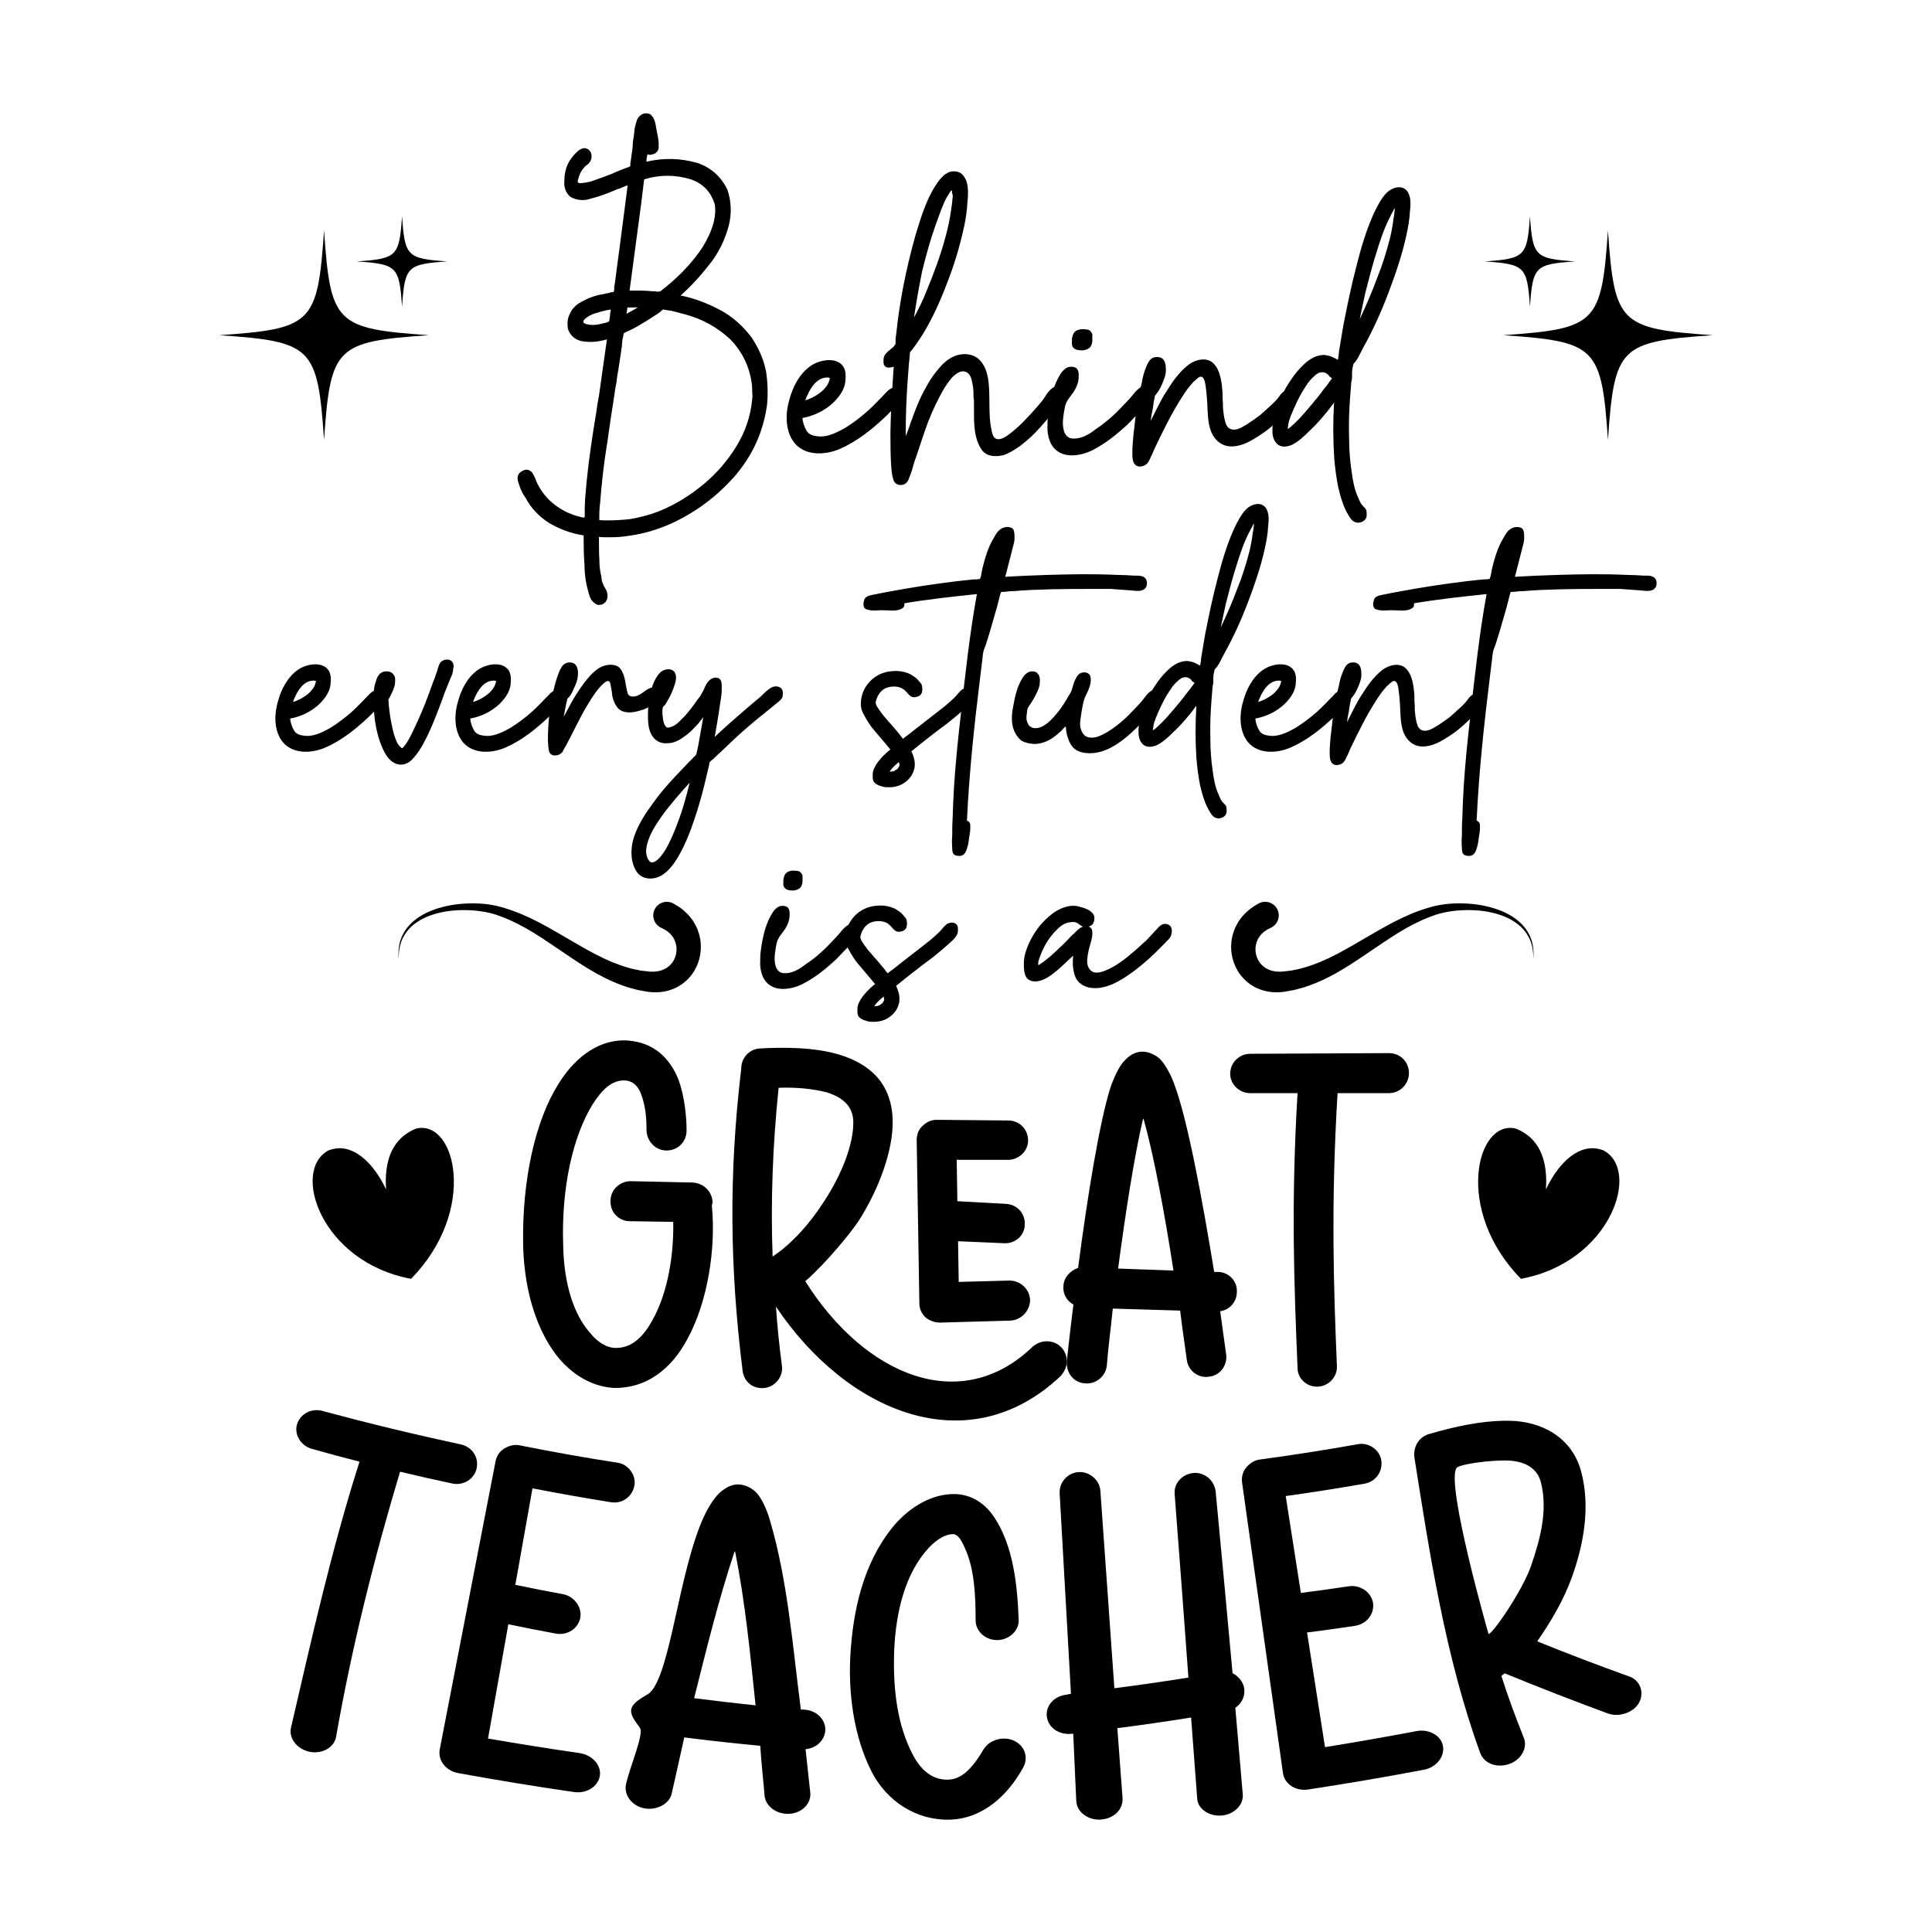 <svg xmlns="http://www.w3.org/2000/svg" xmlns:xlink="http://www.w3.org/1999/xlink" id="Layer_1" x="0px" y="0px" width="1000px" height="1000px" viewBox="0 0 1000 1000" xml:space="preserve"><g> <g> <path d="M323.66,96.333l-2.843,1.229c-1.014,0.207-2.03,0.617-2.842,1.025c-3.858,1.639-7.714,3.074-11.777,4.104 c-3.857,1.435-7.518,1.04-10.98-0.778c-2.446-2.229-3.472-5.071-3.077-8.528c-0.01-3.049,0.591-6.1,2.005-8.951 c1.415-2.648,3.439-5.094,5.873-6.931c2.435-1.43,4.468-1.029,5.899,1.607c0.618,2.235,0.217,4.065-1.404,5.697 c-2.637,1.838-4.255,4.284-5.058,7.334l0,0.203c-0.203,0.203-0.404,0.815-0.402,1.425l0.001,0.405 c0,0.203,0.204,0.202,0.205,0.406c0.408,0.203,0.814,0.202,1.627,0.199l0.202-0.001c1.627-0.209,3.455-0.419,5.283-1.033 c3.655-1.233,7.512-2.667,11.167-4.103c0-0.203,0.204-0.203,0.407-0.204l0.811-0.409c1.624-0.616,3.046-1.231,4.67-1.845 c0.203-0.204,0.407-0.205,0.813-0.206c0.202-0.204,0.406-0.205,0.811-0.41c0.202,0,0.406-0.001,0.61-0.205 c0.202-0.204,0.405-0.205,0.609-0.408l-0.005-1.422c-0.001-0.407,0.2-0.814,0.198-1.221c-0.001-0.406,0.202-0.813,0.2-1.424 l0.794-5.694c-0.006-1.829,0.192-3.66,0.592-5.491c-0.001-0.407-0.002-0.812,0.199-1.423c-0.006-1.83,0.395-3.863,0.997-5.695 c0.401-1.831,1.211-3.256,2.833-4.279c1.419-0.817,2.843-0.821,4.471-0.216c1.427,1.214,2.246,2.837,2.658,4.665 c0.207,1.016,0.415,2.235,0.621,3.455l0.414,2.031c0.001,0.203,0.002,0.61,0.207,1.014c0.414,2.236,0.625,4.674,0.429,6.912 c-0.808,1.832-2.024,2.649-3.852,2.858c-0.407,0.205-0.814,0.206-1.221,0.004l-0.203,0.001c-0.406-0.202-0.61-0.201-0.609,0.002 l0.002,0.611c-0.201,0.812-0.402,1.626-0.399,2.643l0.001,0.407c8.938-2.062,17.68-1.887,26.632,0.728 c6.919,2.416,12.016,7.075,15.291,13.773c2.052,6.091,2.276,12.393,0.669,18.699c-2.009,7.527-5.441,14.45-10.3,20.361 c-4.454,5.707-9.316,11.008-14.586,15.7c7.12,1.4,13.835,4.021,20.352,7.456c6.516,3.435,11.818,8.296,16.309,14.176 c3.676,5.478,6.338,11.363,7.578,17.865c0.833,5.688,1.054,11.38,0.463,17.277c-1.987,14.033-7.638,26.451-17.158,37.255 c-9.317,10.397-20.064,18.358-32.649,24.092c-6.901,3.071-13.807,5.126-21.122,6.167c-3.453,0.622-6.909,0.835-10.159,0.846 l-0.814,0.002c-1.829,0.006-3.455,0.011-5.082-0.187l0.01,3.048c0.009,2.846,0.019,5.896,0.231,9.147l0.002,0.611 c0.009,2.642,0.424,5.283,1.042,7.923l0,0.204c0.004,1.221,0.415,2.438,0.825,3.452c0.206,0.611,0.613,1.422,1.022,2.031 c0.206,0.405,0.41,0.81,0.614,1.014c0.616,1.42,0.822,2.843,0.625,4.267c-0.806,2.646-2.43,3.667-5.072,3.472 c-2.239-1.009-3.667-2.631-4.286-5.068c-1.642-5.077-2.472-10.156-2.49-15.646c-0.422-5.08-0.439-10.162-0.456-15.244 c-6.509-0.995-12.411-3.212-17.91-6.447c-5.296-3.438-9.375-7.694-12.239-13.173c-0.205-0.203-0.408-0.609-0.613-0.811 c-1.429-2.23-2.455-4.871-3.277-7.918c-0.619-2.64,0.595-4.474,3.438-5.499c1.421-0.412,2.642-0.008,3.865,1.207 c0.613,1.014,1.226,2.029,1.842,3.45l0.41,1.218c1.64,3.653,3.884,6.899,6.739,9.736c4.689,4.457,10.393,7.487,16.902,8.889 c0.203,0,0.405-0.001,0.813,0.201c0.203-0.205,0.405-0.205,0.609-0.41l-0.014-4.268c-0.005-1.626,0.192-3.253,0.187-4.879 l0.783-8.947c1.182-11.998,2.974-23.793,4.967-35.793c0.398-2.847,0.796-5.694,1.395-8.542c0.994-7.118,1.989-14.032,2.981-21.15 c0.397-2.848,0.795-5.694,1.192-8.337c-4.062,1.231-8.329,1.652-12.396,1.056c-3.864-0.598-6.515-2.824-7.745-6.277 c-0.415-2.235-0.421-4.471,0.386-6.71c1.208-3.46,3.436-5.905,6.684-7.542c3.247-1.84,6.899-3.275,10.964-3.898 c0.813-0.205,1.83-0.412,3.048-0.619c0.407-0.206,0.812-0.207,1.421-0.412l0.813-0.003c0,0,0.203,0,0.203-0.204 c0-0.204,0-0.204,0.203-0.204c-0.001-0.203,0.202-0.61,0.2-1.22l-0.005-1.422c0-0.203,0.201-0.611,0.201-0.813l0.396-2.849 c0.993-7.523,1.984-15.048,2.978-22.572c1.191-8.542,2.18-17.285,3.37-26.031L323.66,96.333z M310.678,167.727 c1.016-0.208,2.234-0.618,3.452-0.825l0.203-0.205c0.407-0.001,0.609-0.205,1.016-0.409c-0.002-0.61,0.2-1.221,0.198-1.83 l0.199-0.814c-0.004-1.219,0.195-2.438,0.396-3.458c-2.642,0.416-5.079,1.035-7.515,1.854l-0.204,0 c-2.234,0.618-4.059,1.64-5.682,3.068c-0.405,0.408-0.81,0.816-0.808,1.425c0,0.203,0.203,0.406,0.204,0.609 c0.408,0.203,0.815,0.404,1.221,0.607C305.801,168.351,308.24,168.343,310.678,167.727z M389.468,205.281 c-0.006-1.83-0.215-3.862-0.222-5.692c-1.048-9.144-4.731-17.263-11.258-23.95c-6.729-6.281-14.467-10.524-23.419-12.934 c-2.442-0.603-4.679-1.205-6.918-1.807c-1.22-0.2-2.644-0.399-3.863-0.598c-0.408-0.203-0.612-0.202-0.814,0.003l0,0.203 c-0.203,0-0.406,0.001-0.609,0.206l0.001,0.204l-1.622,1.223c-4.26,2.861-8.52,5.518-12.984,7.97l-3.45,1.638 c-0.203,0.001-0.407,0.001-0.406,0.205c-0.407,0.204-0.813,0.408-1.015,0.613c-0.202,0.203-0.2,0.61-0.198,1.221 c0,0.204-0.203,0.407-0.202,0.609c-0.401,1.628-0.6,3.255-0.595,4.881c-0.199,1.018-0.4,1.831-0.397,2.644 c-0.397,3.051-0.997,6.102-1.393,9.152c-0.4,2.237-0.8,4.475-0.996,6.711c-0.6,2.848-0.998,5.695-1.396,8.542 c-1.195,7.524-2.389,15.253-3.382,22.778l-0.397,2.44c-1.595,9.763-2.58,19.523-3.361,29.283c-0.398,2.847-0.389,5.693-0.38,8.335 c1.424,0.199,2.846,0.194,4.472,0.189c3.66-0.012,7.521-0.228,11.382-0.647c4.877-0.828,9.752-2.064,14.623-3.909 c8.73-3.485,16.642-8.388,23.94-14.511c6.487-5.509,11.956-11.828,16.607-19.366c4.448-7.332,7.267-15.27,8.054-23.81 C389.269,206.501,389.47,205.891,389.468,205.281z M324.679,159.957l-0.398,2.44c1.826-1.022,3.855-2.045,5.883-3.272 l-5.487,0.018L324.679,159.957z M325.868,150.398c3.253-0.011,6.505-0.021,9.758,0.171c1.219,0.199,2.237,0.195,3.456,0.191 c0.61,0.202,1.22,0.2,1.83,0.198c0.407-0.001,0.813-0.206,1.219-0.41c0,0,0.202,0,0.202-0.204c1.825-1.428,3.65-2.858,5.475-4.491 c6.081-5.304,11.55-11.42,16.001-18.143c2.02-3.463,3.839-6.924,5.045-10.79c1.208-3.663,1.602-7.324,1.186-10.778 c-1.852-6.703-6.135-11.16-12.647-13.376c-8.139-2.413-16.066-2.387-23.987,0.078l-1.584,13.016 C329.836,120.707,327.853,135.551,325.868,150.398z"></path> <path d="M410.267,227.981c-3.883-6.087-3.706-14.422-1.695-21.137c1.808-6.714,5.242-13.432,11.124-17.518 c4.463-3.063,13.4-4.921,16.874,0.555c1.226,2.029,1.235,4.671,1.038,6.909c-0.192,3.456-1.808,6.511-4.035,9.161 c-4.454,5.502-11.354,9.183-18.261,10.425c0.209,2.236,1.032,4.673,2.257,6.702c1.022,1.623,2.854,2.43,4.888,2.627 c5.29,0.999,10.361-1.661,14.826-4.114c4.261-2.656,8.316-5.719,11.966-8.983c3.648-3.265,6.888-6.934,10.332-10.401 c1.622-1.428,3.653-2.248,5.688-1.237c1.224,0.81,1.43,1.825,1.635,2.84c0.001,0.204,0.001,0.204,0.001,0.406 c0.001,0.407,0.002,0.611,0.003,1.017l0,0.203c-0.196,2.034-1.615,3.257-3.034,4.686c-1.621,1.631-3.241,3.262-4.863,4.894 c-7.295,6.936-15,13.263-24.337,17.359C426.554,235.856,415.577,236.095,410.267,227.981z M417.916,204.579 c-0.405,0.814-0.809,1.63-1.008,2.646c2.436-0.82,4.67-1.844,6.899-3.477c1.827-1.227,3.448-2.858,4.661-4.894 c0.404-0.815,0.808-1.832,1.007-2.85c0,0,0-0.203-0.001-0.405c-0.407-0.203-0.611-0.202-1.017-0.201 C423.169,195.211,419.73,200.304,417.916,204.579z"></path> <path d="M460.865,224.36c0.167-11.383,0.943-22.972,1.718-34.563c-1.421,0.412-2.843,0.823-4.27,0.014 c-1.018-0.81-1.022-2.029-1.025-3.046c-0.004-1.423,0.195-2.643,1.208-3.663c0.809-1.019,1.621-1.631,2.635-2.448 c0.608-0.611,1.622-1.225,2.026-2.04c0.203-0.204,0.202-0.406,0.403-0.813c-0.001-0.407-0.003-0.814-0.004-1.22 c-0.002-0.611-0.003-1.017-0.004-1.22c0.201-1.018,0.197-2.033,0.397-3.052c0.787-7.726,1.983-15.455,3.381-22.98 c1.799-9.357,4.004-18.715,6.618-27.87c2.615-8.546,5.228-17.295,9.879-24.832c2.022-3.057,4.45-6.724,8.106-7.751 c1.625-0.412,3.658-0.215,5.085,0.593c1.631,1.011,2.65,2.837,3.268,4.461c1.028,3.454,0.838,7.316,0.44,10.976 c-0.19,3.863-0.786,7.931-1.588,11.795c-2.002,9.357-4.616,18.513-8.042,27.468c-3.225,8.751-7.058,17.708-11.707,25.855 c-2.223,3.869-4.65,7.536-7.281,11c-0.406,0.408-0.812,0.816-1.013,1.224c-0.203,0.407-0.2,1.22-0.199,1.626 c-0.198,1.423-0.194,2.643-0.394,3.864c-0.195,2.44-0.39,5.083-0.586,7.523c-0.78,10.166-1.154,20.331-1.121,30.496 c1.009-2.443,1.815-4.683,2.619-7.125c2.216-6.309,4.635-12.618,8.071-18.524c1.416-2.647,3.235-5.499,5.26-7.944 c1.822-2.244,3.846-4.688,6.485-6.324c4.462-3.063,10.967-3.694,15.247-0.049c4.689,4.254,5.321,10.96,5.543,17.058 c0.223,5.895-0.162,12.197,0.872,18.088c0.413,1.829,0.627,5.69,3.068,6.292c2.439,0.602,5.282-1.642,6.903-2.868 c5.271-4.082,9.729-8.976,14.184-14.072c0.605-0.815,1.417-1.631,2.229-2.65c1.01-1.223,1.818-2.649,2.629-3.871 c1.619-2.241,4.053-4.689,6.9-3.681c2.237,0.806,2.448,3.245,2.251,5.074c-0.198,1.018-0.809,1.833-1.414,2.648 c-0.808,1.222-1.821,2.445-2.835,3.667c-3.846,4.282-7.288,8.766-11.341,12.844c-2.431,2.448-4.867,4.488-7.501,6.529 c-2.638,1.838-5.477,3.676-8.521,4.703c-2.64,0.619-5.484,0.832-8.131-0.177c-2.442-1.007-3.872-3.239-4.899-5.675 c-2.456-5.482-2.272-12.19-2.292-18.289c-0.005-1.422-0.009-2.642-0.014-4.065c-0.002-0.61-0.209-1.218-0.211-1.828 c-0.005-1.626-0.011-3.253-0.22-4.879c-0.414-2.234-0.626-5.486-2.462-7.311c-1.836-1.823-4.477-1.204-6.302,0.224 c-2.435,1.635-4.255,4.486-5.874,6.93c-3.436,5.704-6.262,11.812-8.682,17.918c-2.216,5.901-4.027,11.803-6.041,17.705 c-1.009,2.646-1.812,5.29-2.414,7.732c-0.605,1.425-1.008,2.85-1.612,4.273c-0.404,1.02-1.011,1.833-2.024,2.447 c-2.03,1.023-4.877,0.421-5.699-1.812c-0.819-2.03-1.03-4.468-1.24-6.705c-0.427-5.893-0.445-11.585-0.464-17.48L460.865,224.36z M492.994,101.884c0.001,0.407,0.003,0.813,0.004,1.219c0.2-1.016,0.197-2.033-0.01-3.05 C492.99,100.664,492.992,101.274,492.994,101.884l-0.002-0.813c-0.001-0.203-0.002-0.61-0.207-1.017c0,0,0-0.202-0.001-0.405 c0-0.203,0-0.203-0.001-0.407c-0.001-0.204-0.001-0.407-0.205-0.609l-0.001-0.204c0,0,0,0-0.202,0.204 c-0.204,0-0.607,0.815-0.81,1.019c-1.012,1.63-2.022,3.26-2.831,5.09c-1.613,3.665-3.024,7.735-4.434,11.603 c-2.82,7.936-5.03,16.075-7.036,24.213c-1.6,7.933-2.997,15.865-4.192,23.796c2.426-4.48,4.647-8.959,6.461-13.641 c3.834-9.16,7.258-18.521,9.871-28.084c1.204-4.476,2.207-8.951,2.801-13.425C492.604,106.764,493.001,104.323,492.994,101.884z"></path> <path d="M556.698,190.308c1.22,0.604,1.631,2.23,1.635,3.45c0.001,0.203,0.002,0.406,0.002,0.61 c0.001,0.204,0.001,0.204,0.001,0.204c0.009,2.845-0.795,5.288-2.412,7.936c-1.013,1.426-2.229,3.057-3.239,4.482 c-0.809,1.425-1.413,2.851-1.611,4.273c-0.599,3.458-1.398,7.527-0.574,10.979c0.209,1.422,1.028,3.046,2.45,4.058 c1.226,0.809,2.85,0.804,4.474,0.596c3.662-0.419,7.107-2.667,9.949-4.912c6.287-4.086,11.555-9.388,16.618-14.893 c1.42-1.427,2.432-2.854,3.645-4.28c1.218-1.224,2.637-2.652,4.261-3.063c1.422-0.208,3.252,0.193,4.069,1.613 c0.613,1.014,0.415,2.234,0.418,3.251c0.005,1.423-1.006,2.646-2.021,3.664c-1.216,1.631-2.429,2.854-3.849,4.282 c-2.228,2.243-4.457,4.69-6.684,6.933c-5.677,5.304-11.759,10.202-18.657,13.681c-6.092,2.865-14.826,4.316-19.724-1.36 c-2.245-2.635-3.067-6.089-3.284-9.543c-0.009-2.643-0.018-5.488,0.381-8.131c0.994-7.323,2.598-14.848,6.639-20.96 c1.015-1.426,2.026-2.445,3.446-3.06C553.85,189.706,555.474,189.701,556.698,190.308z M554.828,178.319 c-0.002-0.609-0.004-1.219-0.007-2.032c0-0.204,0-0.204,0-0.204c-0.002-0.609-0.004-1.016,0.198-1.626 c0.198-1.017,0.603-2.035,1.413-2.851c1.015-0.816,2.03-1.023,3.25-1.23c1.221-0.004,2.641-0.009,3.862,0.394 c0.814,0.405,1.429,1.215,1.838,2.231c0.002,0.407,0.004,1.015,0.006,1.626c0.002,0.609,0.005,1.422,0.007,2.032 c-0.201,1.424-0.603,2.645-1.616,3.46c-1.013,0.817-2.437,1.228-3.655,1.232C557.887,181.358,555.242,180.961,554.828,178.319z"></path> <path d="M639.129,222.362c2.234-0.211,4.464-1.641,6.493-2.867c2.231-1.43,4.462-3.063,6.69-4.698 c2.029-1.835,3.854-3.468,5.88-5.303c0.81-0.816,1.62-1.632,2.433-2.448s1.416-1.833,2.226-2.852 c1.42-1.631,3.447-3.263,5.888-2.459c1.629,0.605,2.042,1.823,2.047,3.247l-0.001-0.204c0.001,0.204,0.002,0.407,0.002,0.611 c0.001,0.203,0.002,0.609,0.003,0.812s0.001,0.203,0.001,0.203c0.007,2.033-1.619,3.259-3.034,4.889 c-1.419,1.835-3.244,3.466-4.865,5.098c-3.851,3.875-8.107,7.343-12.57,10.002c-4.462,2.86-9.539,5.316-14.823,4.52 c-4.681-0.799-7.946-4.65-9.177-9.118c-1.237-4.266-1.253-9.144-1.47-13.616c-0.21-2.844-0.425-5.689-0.841-8.534 c-0.206-1.22-0.623-4.672-2.452-4.667c-1.221,0.004-2.031,1.226-2.843,1.838c-0.813,0.611-1.415,1.224-2.025,2.039 c-1.824,2.039-3.239,4.077-4.655,6.317c-5.663,8.76-10.308,18.328-14.749,27.693c-0.605,1.424-1.009,2.646-1.816,4.071 c-0.402,0.815-0.808,2.036-1.616,2.852c-1.216,1.426-3.857,2.249-5.688,1.238c-1.835-1.213-2.044-3.652-2.051-5.685 c-0.006-1.829-0.012-3.659,0.183-5.692c0.195-2.644,0.391-5.288,0.788-7.93c0.196-2.441,0.593-4.881,0.791-7.321 c0.796-5.492,1.793-11.186,3.197-16.68c0.399-2.44,1.001-4.881,2.009-7.323c0.806-2.037,1.816-4.479,3.845-5.299 c1.828-0.616,4.471-0.421,5.493,1.405c1.022,1.623,1.029,3.656,1.035,5.485s-0.803,3.865-1.403,5.492 c-1.012,2.444-2.02,4.682-3.64,6.518c-0.203,0.408-0.404,0.611-0.605,0.815c0.002,0.407-0.201,0.814-0.201,1.018 c-0.203,0.609-0.2,1.423-0.401,2.035c-0.2,1.22-0.396,2.643-0.597,4.067c-0.401,1.831-0.801,3.864-0.997,5.897 c2.625-5.09,5.047-10.586,8.286-15.476c3.033-4.889,6.472-9.778,11.135-13.453c3.447-2.654,9.542-4.503,13.21-0.652 c3.47,3.648,4.099,9.541,4.521,14.418c0.007,2.032,0.014,4.065,0.223,6.097c0.005,1.423,0.01,2.846,0.214,4.064 c0.21,2.236,0.627,4.674,1.448,6.908c0.201-0.001,0.201,0.203,0.202,0.406c-0.001-0.203-0.001-0.407-0.202-0.406 C635.467,221.561,637.094,222.572,639.129,222.362z"></path> <path d="M658.642,224.332c-0.212-3.455,0.183-6.913,1.188-10.167c1.408-4.681,3.425-9.363,5.853-13.639 c2.426-4.073,5.258-8.148,8.701-11.413c3.04-3.059,7.098-5.714,11.572-5.322c1.019,0.199,2.237,0.398,3.255,0.802 c0.608,0.202,1.221,0.606,1.628,0.809c0.205,0,1.63,0.807,1.63,0.807c0.201-0.204,0.197-1.627,0.398-2.035 c-0.003-0.812,0.198-1.423,0.196-2.236c0.8-4.474,1.396-8.746,2.195-13.22c2-10.17,3.998-20.137,6.611-30.107 c2.406-9.764,5.222-19.327,9.261-28.285c1.815-3.664,3.831-7.94,6.873-10.796c2.435-2.244,6.898-3.885,9.754-1.251 c2.65,2.634,2.462,7.107,2.069,10.564c-0.191,4.473-0.99,8.948-1.992,13.423c-2.203,9.967-5.628,19.94-9.256,29.505 c-3.627,9.566-7.863,18.931-12.715,27.688c-1.011,1.833-1.817,3.665-2.831,5.497c-0.605,1.019-1.21,2.037-2.021,2.853 c-0.405,0.407-0.61,0.611-0.608,1.221c-0.4,1.423-0.599,2.848-0.594,4.474c0.002,0.407,0.004,1.221,0.006,1.626 c0.003,1.018-0.197,1.83-0.399,2.644c-0.194,2.644-0.39,5.084-0.583,7.727c-0.59,7.115-0.767,14.435-0.543,21.55 c0.019,5.691,0.445,11.177,1.275,16.867c0.626,4.674,1.456,9.548,3.502,13.812c0.41,1.015,0.82,1.827,1.229,2.638 c0.611,1.015,1.427,1.824,2.245,2.635c1.019,1.014,0.818,2.64,0.823,4.063c-0.195,2.237-2.428,3.464-4.462,3.471 c-2.236,0.007-3.663-1.617-4.685-3.441c-2.859-4.463-4.301-9.743-5.536-14.822c-1.033-5.079-1.66-10.158-2.083-15.035 c-0.642-9.755-0.673-19.31-0.093-28.866c-3.846,5.299-8.299,10.598-13.164,15.085c-2.432,2.448-5.066,4.896-8.109,6.531 c-2.436,1.229-5.686,1.848-7.929,0.025C659.673,228.597,658.854,226.567,658.642,224.332z M666.767,221.866 c0.407-0.001,1.013-0.817,1.42-1.021c1.217-1.02,2.229-2.041,3.443-3.264c2.433-2.447,4.659-5.097,6.887-7.747 c2.226-2.65,4.456-5.3,6.479-8.153c0.811-1.019,1.619-2.037,2.43-3.057c0.607-1.018,1.418-1.834,2.025-2.853 c-0.408-0.202-0.815-0.607-1.224-0.809c-0.409-0.608-0.817-1.217-1.633-1.621c-1.019-0.809-2.644-0.804-3.861-0.394 c-1.423,0.614-2.638,1.839-3.854,3.062c-1.215,1.223-2.228,2.649-3.237,4.279c-2.226,3.259-4.046,6.925-5.658,10.588 c-1.21,2.851-2.825,6.108-3.223,9.159c-0.001-0.203-0.001-0.407-0.003-0.813c0.002,0.406,0.002,0.61,0.003,0.813 c0.002,0.61-0.197,1.22-0.196,1.627C666.566,222.069,666.36,222.07,666.767,221.866z M722.095,107.647l-0.201,0.205 c-0.405,0.408-0.81,1.222-1.011,1.833c-0.403,0.61-0.809,1.222-1.012,1.833c-3.232,6.108-5.445,12.621-7.456,19.334 c-2.214,6.92-4.022,14.039-5.828,21.16c-1.003,4.476-1.801,8.747-2.804,13.223c3.229-6.922,6.257-13.844,8.876-20.966 c2.822-6.921,5.036-14.043,6.844-21.165c0.803-3.458,1.401-6.712,1.796-10.169c0.202-0.813,0.401-1.83,0.399-2.644 c-0.002-0.405,0.199-1.017,0.198-1.424c-0.001-0.204-0.001-0.406-0.002-0.609C721.894,108.054,722.096,107.851,722.095,107.647z"></path> </g> <g> <path d="M145.401,382.795c-3.622-5.72-3.432-13.535-1.525-19.825c1.716-6.291,4.957-12.58,10.484-16.393 c4.193-2.859,12.58-4.575,15.82,0.572c1.145,1.906,1.145,4.384,0.954,6.481c-0.191,3.24-1.716,6.099-3.813,8.578 c-4.193,5.146-10.675,8.579-17.155,9.722c0.19,2.097,0.953,4.384,2.097,6.291c0.953,1.525,2.669,2.288,4.574,2.479 c4.957,0.952,9.722-1.526,13.915-3.813c4.004-2.477,7.816-5.336,11.248-8.386c3.431-3.05,6.479-6.481,9.721-9.723 c1.524-1.334,3.432-2.097,5.337-1.143c1.145,0.762,1.336,1.715,1.525,2.669c0,0.19,0,0.19,0,0.38c0,0.381,0,0.572,0,0.954v0.19 c-0.189,1.906-1.525,3.049-2.859,4.385c-1.524,1.525-3.05,3.049-4.574,4.575c-6.862,6.48-14.106,12.389-22.875,16.202 C160.65,390.229,150.357,390.42,145.401,382.795z M152.645,360.873c-0.381,0.763-0.763,1.526-0.953,2.478 c2.287-0.761,4.384-1.715,6.48-3.24c1.717-1.144,3.241-2.669,4.385-4.575c0.382-0.763,0.763-1.715,0.954-2.668 c0,0,0-0.191,0-0.381c-0.382-0.19-0.572-0.19-0.954-0.19C157.602,352.105,154.36,356.87,152.645,360.873z"></path> <path d="M193.434,359.158c0-2.288,0.382-4.575,1.144-6.481c0.382-1.525,0.954-2.859,2.097-4.003 c1.145-0.953,2.479-1.334,3.813-1.144c1.716,0,3.051,0.953,3.813,2.669c0.381,0.953,0.19,2.097,0.19,3.05 c0,1.333-0.571,2.668-0.952,3.812c-0.764,1.715-1.525,3.432-2.479,4.957c0,1.143,0.19,2.287,0.19,3.24 c0.382,3.432,0.763,6.672,1.524,9.913c0.572,3.05,1.335,6.099,2.669,8.959c0.572,1.143,1.144,2.096,2.288,2.859 c0.19,0.38,0.19,0.38,0.571,0.19c0.19,0,0.382-0.38,0.572-0.571c0.381-0.382,0.572-0.763,0.953-1.144 c1.716-2.477,3.05-5.146,4.384-8.006c2.859-5.908,5.528-12.199,7.816-18.49c0.952-2.478,1.715-4.956,2.668-7.243 c0.572-1.334,0.953-2.859,1.525-4.194c0.381-1.334,0.762-2.859,1.334-4.003c1.144-2.288,5.146-3.051,6.672-0.763 c0.571,0.763,0.571,1.715,0.571,2.669c0,0.19-0.19,0.19-0.19,0.19c0,0.191,0,0.191,0,0.381c0,0,0,0,0-0.19 c0,1.143-0.19,2.097-0.571,3.24c-0.572,1.524-1.335,3.05-1.906,4.575c-0.572,1.524-1.335,3.24-1.906,4.765 c-1.145,3.241-2.288,6.48-3.622,9.722c-2.098,5.527-4.384,11.055-7.243,16.393c-1.524,2.858-3.24,5.528-5.337,7.815 c-1.717,2.097-4.194,3.622-7.054,3.431c-5.909-0.572-8.77-7.435-10.484-12.391c-1.906-5.718-2.858-12.009-3.05-18.109 C191.907,363.732,192.48,360.873,193.434,359.158z"></path> <path d="M238.607,382.795c-3.622-5.72-3.432-13.535-1.526-19.825c1.718-6.291,4.957-12.58,10.485-16.393 c4.193-2.859,12.581-4.575,15.821,0.572c1.144,1.906,1.144,4.384,0.953,6.481c-0.19,3.24-1.715,6.099-3.813,8.578 c-4.193,5.146-10.674,8.579-17.156,9.722c0.191,2.097,0.954,4.384,2.097,6.291c0.954,1.525,2.67,2.288,4.575,2.479 c4.957,0.952,9.722-1.526,13.916-3.813c4.003-2.477,7.815-5.336,11.247-8.386c3.431-3.05,6.479-6.481,9.722-9.723 c1.524-1.334,3.431-2.097,5.337-1.143c1.144,0.762,1.335,1.715,1.525,2.669c0,0.19,0,0.19,0,0.38c0,0.381,0,0.572,0,0.954v0.19 c-0.19,1.906-1.525,3.049-2.859,4.385c-1.524,1.525-3.051,3.049-4.576,4.575c-6.861,6.48-14.105,12.389-22.874,16.202 C253.856,390.229,243.563,390.42,238.607,382.795z M245.851,360.873c-0.382,0.763-0.763,1.526-0.952,2.478 c2.286-0.761,4.383-1.715,6.479-3.24c1.717-1.144,3.241-2.669,4.385-4.575c0.382-0.763,0.763-1.715,0.953-2.668 c0,0,0-0.191,0-0.381c-0.381-0.19-0.571-0.19-0.953-0.19C250.807,352.105,247.566,356.87,245.851,360.873z"></path> <path d="M293.691,361.636c-0.762,3.049-1.334,6.291-1.906,9.34c0.763-1.334,1.524-2.859,2.288-4.194 c2.287-4.384,4.766-8.578,7.624-12.39c1.335-1.906,2.669-3.432,4.194-5.147c1.525-1.524,3.241-3.049,5.147-4.003 c3.049-1.524,8.006-1.906,10.103,0.954c2.668,3.621,2.479,8.196,3.621,12.199c0.382,1.907,1.906,2.287,3.621,2.097 c2.288-0.381,4.004-1.716,5.72-3.05c1.716-1.144,3.813-2.288,5.909-1.144c1.144,0.571,1.525,1.525,1.525,2.668 c0,0.19,0,0.19,0,0.381c0.19,0.381,0.19,0.572,0.19,0.763s-0.19,0.191-0.19,0.191v0.19c0,1.525-0.954,2.668-2.288,3.431 c-1.715,1.334-3.813,2.288-5.909,3.24c-3.621,1.145-7.815,2.479-11.629,0.763c-1.524-0.763-2.477-1.906-3.24-3.431 c-0.952-1.716-1.524-3.623-1.715-5.528v0.19c0-0.19,0-0.19,0-0.19c0-0.191,0-0.381,0-0.572c-0.19-0.953-0.381-2.097-0.571-3.05 c-0.191-0.763-0.191-2.288-0.953-2.669c-0.763-0.571-1.906,0.381-2.479,0.763c-3.431,3.05-5.909,6.863-8.197,10.675 c-2.669,4.194-4.766,8.579-7.053,12.961c-1.906,3.623-3.621,7.435-5.719,10.866c-0.381,0.762-0.762,1.716-1.524,2.097 c-0.763,0.572-1.715,0.954-2.669,0.954c-1.524,0.19-3.05-0.572-3.431-2.288c-0.763-3.813-0.572-8.005-0.382-12.009 c0.191-4.384,0.763-8.578,1.525-12.963c0.763-4.765,1.716-9.53,3.432-14.105c0.571-1.715,1.334-3.812,2.668-5.336 c1.335-1.335,3.432-1.717,5.146-1.145c3.05,1.145,2.858,5.91,2.288,8.388c-0.381,1.906-1.335,3.813-2.097,5.528 C295.979,358.776,295.026,360.493,293.691,361.636c0,0,0-0.382,0-0.763C293.691,361.254,293.691,361.445,293.691,361.636z"></path> <path d="M328.573,449.513c-2.479-5.146-2.098-11.628-0.191-16.965c2.097-5.909,5.528-11.248,9.149-16.204 c3.622-5.146,7.815-10.103,12.199-14.678c2.288-2.478,4.575-4.765,6.863-7.244c1.144-1.144,2.287-2.287,3.431-3.431 c0.572-0.572,0.572-1.525,0.763-2.288c0.19-0.762,0.382-1.715,0.572-2.479c0.953-4.956,1.715-10.103,2.668-15.059 c-0.762,1.144-1.715,2.097-2.479,3.241c-2.286,2.477-4.573,4.956-7.434,6.861c-2.478,1.906-5.337,3.432-8.769,3.432 c-2.858,0.19-5.337-0.763-7.243-3.051c-1.906-2.478-2.479-5.528-2.669-8.578c-0.191-5.528,0.19-11.247,1.715-16.394 c0.954-3.049,2.287-6.29,4.575-8.577c1.906-1.906,5.719-2.479,7.435-0.19c1.145,1.715,0.763,4.193,0.19,6.1 c-0.953,3.049-2.287,6.291-4.003,8.958c-0.381,0.762-0.763,1.525-1.335,2.096c-0.19,0.191-0.381,0.382-0.571,0.573 c-0.191,0.19-0.191,0.19-0.381,0.572c0,0.19,0,0.571-0.19,0.952c0,0.191,0,0.381,0,0.763c0,0.191,0,0.572,0,0.953 c0,0.762,0,1.525,0.19,2.287c0.189,1.526,0.381,3.432,1.334,4.575c0.572,1.143,1.716,0.953,2.859,0.571 c1.335-0.381,2.669-1.334,3.813-2.287c1.143-1.145,2.287-2.288,3.431-3.431c2.287-2.669,4.575-5.53,6.48-8.388 c0.953-1.144,1.716-2.097,2.288-3.432c0.762-1.143,1.334-2.478,1.906-3.813c1.143-2.478,3.621-4.955,6.479-4.003 c2.289,0.763,1.908,4.003,1.908,5.909c0,2.859-0.573,5.529-0.954,8.196c-0.763,5.53-1.716,10.866-2.669,16.394 c1.145-1.143,2.288-2.097,3.432-3.24c4.574-4.193,9.341-8.197,14.106-12.391c2.097-1.715,4.003-3.431,6.099-5.147 c1.907-1.715,4.004-4.193,6.482-5.146c2.286-0.763,4.956,0.191,5.146,2.669c0,0.762,0,1.715-0.19,2.478 c-0.382,1.335-1.716,2.288-2.67,3.05c-4.955,4.194-10.103,8.007-15.059,12.391c-4.956,4.194-9.721,8.769-14.486,13.344 c-1.335,1.144-2.479,2.288-3.622,3.432c-0.572,0.38-1.525,1.143-1.906,1.715c-0.191,0.572-0.191,1.524-0.382,2.097 c-0.763,3.24-1.524,6.29-2.287,9.53c-1.525,6.291-3.431,12.773-5.527,18.872c-1.906,5.719-4.193,11.437-7.054,16.585 c-2.479,4.573-5.909,9.719-10.675,12.008c-2.098,0.953-4.766,1.334-7.053,0.763C331.622,453.896,329.717,451.991,328.573,449.513z M334.481,439.6c-0.19,1.715,0.19,4.385,1.525,5.909c1.143,1.715,3.05,0.573,4.384-0.571c2.479-2.287,4.193-5.146,5.719-8.196 c1.716-3.431,3.24-7.054,4.575-10.676c2.669-6.861,4.575-13.916,6.291-20.968c-4.957,5.528-9.913,11.055-14.297,17.156 C339.057,427.401,335.243,433.119,334.481,439.6c0-0.19,0-0.38,0-0.763C334.481,439.22,334.481,439.41,334.481,439.6z"></path> <path d="M445.604,365.449c-0.19-2.859,0.381-5.91,1.715-8.579c3.05-5.909,8.768-9.34,15.25-9.531c3.05-0.19,6.1,0.382,8.769,1.716 c1.334,0.762,2.478,1.524,3.431,2.478c0.572,0.572,0.953,1.144,1.525,1.716c0.381,0.572,0.953,1.144,0.953,1.906 c0.19,0.954,0.19,2.097,0,2.859c-0.191,1.525-1.525,2.479-2.86,2.668c-1.715,0.572-2.858,0-4.003-1.144 c-1.144-1.334-2.286-2.669-3.812-3.431c-2.668-1.145-6.291-0.954-8.769,0.381c-2.478,1.524-4.193,4.383-4.575,7.243v0.191 c0,0.191,0.19,0.381,0.19,0.572c0.191,0.571,0.382,1.144,0.763,1.525c0.381,0.762,0.953,1.524,1.525,2.288 c1.334,1.907,2.858,3.622,4.384,5.337c1.525,1.716,3.051,3.431,4.574,5.337c0.764,0.763,1.335,1.716,2.098,2.668 c0.19,0,0.572,0.763,0.572,0.763c0.19,0,0.572-0.572,0.763-0.572c0.38-0.381,0.952-0.763,1.524-1.143 c6.672-5.338,13.533-10.484,20.206-15.823c1.524-1.334,3.049-2.668,4.385-4.003c1.333-1.334,2.287-2.859,3.812-4.003 c1.334-0.762,3.049-1.143,4.575-0.19c0.951,0.763,1.143,1.525,1.143,2.478c0,0,0,0.19,0,0.381c0,0.19,0,0.381,0,0.572 s0,0.191,0,0.191c0,0.19,0,0.19,0,0.38c-0.191,2.478-2.479,4.384-4.384,6.1c-2.858,2.669-5.718,4.957-8.769,7.435 c-6.48,4.765-12.771,9.721-18.871,14.678c1.525,3.05,2.479,6.862,1.144,10.294c-1.334,3.812-4.955,6.861-8.768,7.815 c-2.097,0.571-4.194,0.571-6.291,0.381c-1.717-0.381-3.813-0.954-5.147-2.288c-0.952-0.953-0.952-2.287-0.952-3.813 c0-1.334,0.19-2.668,0.952-4.003c0.954-2.096,2.479-3.812,4.003-5.527c1.334-1.334,2.669-2.669,4.194-3.813 c-3.24-4.003-6.672-7.815-9.913-11.819c-1.143-1.715-2.478-3.622-3.43-5.527C446.557,369.07,445.794,367.354,445.604,365.449z M461.426,398.045c-0.382,0.572-0.764,0.953-0.954,1.333c0,0,0.19,0,0.382,0c0.572,0,0.953,0,1.525-0.189 c0.763-0.191,1.525-0.763,2.286-1.334c0.382-0.573,0.764-1.144,0.954-1.907c-0.19-0.572-0.19-1.144-0.381-1.525 C463.904,395.566,462.569,396.711,461.426,398.045z"></path> <path d="M575.032,304.831c-3.431,0-6.862,0-10.292,0c-7.057,0-14.108,0-21.162,0.191c-6.29,0.19-12.772,0.381-19.061,0.952 c-1.716,0-3.242,0.191-4.768,0.382c-0.38,0-0.952,0-1.143,0c-0.384,0-0.573,0-0.573,0.381c0,0.19,0,0.381-0.188,0.381 c-0.19,0.762-0.384,1.525-0.574,2.287c-0.762,3.05-1.523,6.1-2.478,9.149c-1.524,5.339-3.047,10.675-4.763,15.822 c-0.384,0.954-0.764,1.716-0.956,2.668c-0.38,1.145-0.38,2.669-0.569,4.003c-0.384,3.242-0.763,6.291-1.146,9.342 c-3.048,24.78-5.716,49.37-6.862,74.342c0.952,0.381,1.716,1.144,1.716,2.286c0,0.763,0,1.336,0,1.907 c0,1.524-0.381,3.049-0.569,4.575c-0.194,1.525-0.384,3.049-0.766,4.384c-0.381,1.335-0.762,3.051-1.715,4.003 c-0.57,0.763-1.523,1.143-2.478,1.143c-1.144,0-2.478-0.19-3.049-0.953c-0.763-0.763-0.763-2.287-0.763-3.242 c-0.191-2.095-0.191-4.194,0-6.289c0-2.86,0-5.719,0.19-8.387c0.19-5.909,0.381-11.629,0.762-17.347 c0.763-11.628,1.907-23.066,3.24-34.693c1.145-11.056,2.479-21.921,3.812-32.978c1.335-10.675,2.861-21.159,4.766-31.642 c-12.579,1.334-25.16,2.667-37.551,4.764c0,0.382,0,0.573,0,0.763c0,1.334-0.763,1.715-1.906,2.288 c-2.668,1.144-5.719,0.571-8.578,0.571c-2.858-0.189-5.909,0.573-8.768-0.38c-1.525-0.381-1.906-1.525-1.906-2.668 c0-0.191,0-0.573,0-0.573c0-0.19,0-0.571,0.189-0.761c0.191-2.669,2.479-3.241,4.575-3.623c2.479-0.572,5.147-0.953,7.815-1.525 c5.909-1.144,11.819-2.097,17.729-3.049c6.1-0.954,12.009-1.715,18.109-2.479c2.858-0.381,5.907-0.572,8.959-0.953 c0.38,0,0.954,0,1.525,0c0.19-0.191,0.759,0,1.143-0.191c0.38-0.19,0.189,0.191,0.38-0.38c0.194-0.381,0.194-0.763,0.384-1.145 c0.19-1.334,0.568-2.668,0.763-4.003c1.332-5.337,2.857-10.675,5.716-15.44c1.146-2.097,2.479-4.575,4.956-5.527 c1.526-0.573,4.386-0.763,5.34,0.952c0.762,1.525,0.568,3.622,0.568,5.337c-0.188,1.717-0.762,3.241-1.143,4.957 c-1.142,4.766-2.478,9.531-3.62,14.106c7.242-0.382,14.486-0.763,21.732-0.953c12.196-0.382,24.206-0.573,36.406,0 c2.858,0,5.91,0.189,8.769,0.38c1.907,0,4.384-0.191,5.72,1.525c0.952,1.143,0.952,3.622,0,4.765 c-1.716,2.288-5.148,1.524-7.626,1.334C581.894,305.403,578.462,305.022,575.032,304.831z"></path> <path d="M601.526,361.445c0,0.381-0.19,0.954-0.384,1.334c-0.378,1.144-1.33,1.905-2.095,2.86 c-1.716,1.715-3.24,3.431-4.956,5.147c-3.813,4.003-7.815,8.196-12.201,11.627c-4.385,3.431-9.343,6.481-14.866,7.244 c-4.004,0.571-9.341,0.19-12.009-3.241c-1.525-1.906-2.288-4.194-2.861-6.481c-0.19-0.763-0.19-1.524-0.379-2.479 c0,0,0-1.334-0.193-1.334c-0.19-0.19-1.143,0.953-1.332,1.144c-0.574,0.572-0.954,1.145-1.526,1.525 c-3.81,3.622-8.197,6.29-13.534,6.29c-2.288-0.19-4.571-0.571-6.481-1.715c-1.716-1.334-2.858-3.049-3.811-5.146 c-1.525-3.812-1.336-8.005-0.573-12.009c0.952-5.338,2.1-11.057,5.146-15.632c1.336-1.906,3.052-3.431,5.53-3.049 c2.094,0.191,3.24,2.287,3.24,4.194v0.19v0.191c0,0,0,0.19,0,0.381v0.19c0,0.191,0,0.191,0,0.381v-0.19 c0,1.905-0.572,3.431-1.336,5.146c-1.143,2.479-2.479,4.956-4.192,7.244c-0.19,0.572-0.574,0.763-0.764,1.335 c-0.19,0.762-0.381,1.334-0.381,2.097c-0.191,1.334-0.382,2.668-0.191,4.003c0.572,2.286,1.525,3.812,4.004,4.192 c2.668,0.19,4.956-1.143,6.862-2.668c2.288-1.906,4.004-4.002,5.72-6.1c1.904-2.478,3.43-4.957,4.956-7.625 c0.762-1.145,1.524-2.288,1.904-3.623c0.384-1.334,0.764-2.478,1.146-3.812c0.952-1.906,1.716-4.575,4.384-4.956 c2.097-0.381,4.005,0.571,4.194,2.858c0.19,1.907-0.189,3.622-0.952,5.529c-0.384,1.144-1.146,2.478-1.716,3.813 c-0.764,1.334-0.952,2.858-1.336,4.193c-0.574,2.668-0.952,5.337-1.332,8.006c-0.194,1.716-0.194,2.478,0,4.194 c0.38,1.144,0.758,2.287,1.522,3.24c1.336,1.906,4.004,2.097,6.102,1.715c2.668-0.572,5.146-2.097,7.431-3.431 c4.957-3.241,9.149-7.053,12.966-11.247c1.716-1.907,3.432-3.431,4.766-5.337c1.522-2.097,3.432-4.575,6.1-4.766 c1.143,0,2.284,0.381,2.856,1.335c0.384,0.571,0.574,1.143,0.574,1.715c0,0.191,0,0.382,0,0.572 C601.526,360.873,601.526,361.064,601.526,361.445z"></path> <path d="M589.322,380.127c-0.19-3.242,0.192-6.482,1.146-9.531c1.331-4.385,3.24-8.77,5.524-12.772 c2.29-3.813,4.956-7.625,8.198-10.675c2.858-2.858,6.672-5.337,10.866-4.956c0.952,0.189,2.096,0.381,3.052,0.763 c0.568,0.19,1.142,0.572,1.521,0.763c0.193,0,1.525,0.762,1.525,0.762c0.19-0.189,0.19-1.524,0.384-1.906 c0-0.762,0.19-1.334,0.19-2.097c0.762-4.193,1.336-8.197,2.094-12.39c1.91-9.531,3.814-18.871,6.292-28.211 c2.29-9.15,4.958-18.109,8.769-26.497c1.716-3.431,3.626-7.434,6.481-10.103c2.288-2.097,6.482-3.622,9.15-1.144 c2.479,2.479,2.288,6.672,1.906,9.912c-0.19,4.194-0.952,8.388-1.906,12.581c-2.098,9.34-5.336,18.682-8.77,27.64 c-3.431,8.96-7.431,17.729-12.009,25.925c-0.952,1.715-1.714,3.431-2.668,5.146c-0.572,0.954-1.144,1.906-1.906,2.669 c-0.384,0.382-0.573,0.572-0.573,1.144c-0.379,1.334-0.572,2.668-0.572,4.194c0,0.381,0,1.144,0,1.525 c0,0.954-0.19,1.715-0.38,2.478c-0.19,2.479-0.384,4.766-0.572,7.244c-0.57,6.671-0.762,13.533-0.57,20.206 c0,5.337,0.38,10.484,1.143,15.821c0.573,4.384,1.336,8.958,3.242,12.961c0.38,0.954,0.762,1.717,1.144,2.479 c0.572,0.954,1.336,1.717,2.098,2.479c0.952,0.952,0.765,2.478,0.765,3.811c-0.194,2.098-2.29,3.241-4.196,3.241 c-2.1,0-3.436-1.526-4.386-3.241c-2.67-4.194-4.002-9.149-5.148-13.915c-0.952-4.765-1.525-9.53-1.904-14.105 c-0.573-9.15-0.573-18.109,0-27.068c-3.62,4.957-7.813,9.913-12.392,14.106c-2.284,2.287-4.762,4.575-7.624,6.1 c-2.288,1.144-5.336,1.715-7.436,0C590.278,384.129,589.515,382.223,589.322,380.127z M596.946,377.839 c0.384,0,0.956-0.763,1.336-0.954c1.143-0.953,2.098-1.906,3.24-3.049c2.288-2.287,4.384-4.766,6.481-7.243 c2.095-2.479,4.194-4.957,6.101-7.625c0.762-0.953,1.525-1.906,2.288-2.859c0.57-0.954,1.332-1.716,1.906-2.669 c-0.385-0.19-0.765-0.572-1.146-0.763c-0.38-0.571-0.76-1.144-1.522-1.525c-0.953-0.762-2.479-0.762-3.625-0.381 c-1.332,0.572-2.479,1.716-3.62,2.86c-1.143,1.143-2.095,2.478-3.053,4.003c-2.094,3.049-3.81,6.481-5.334,9.912 c-1.144,2.67-2.668,5.719-3.052,8.578c0-0.19,0-0.381,0-0.762c0,0.381,0,0.572,0,0.762c0,0.572-0.189,1.144-0.189,1.525 C596.757,378.03,596.566,378.03,596.946,377.839z M649.179,270.9l-0.192,0.191c-0.38,0.38-0.764,1.144-0.954,1.715 c-0.38,0.571-0.762,1.144-0.951,1.715c-3.051,5.719-5.146,11.819-7.053,18.109c-2.098,6.482-3.812,13.152-5.527,19.825 c-0.954,4.193-1.717,8.197-2.669,12.39c3.053-6.482,5.908-12.962,8.387-19.634c2.668-6.48,4.766-13.153,6.481-19.824 c0.765-3.241,1.332-6.291,1.717-9.532c0.189-0.762,0.38-1.715,0.38-2.478c0-0.38,0.189-0.952,0.189-1.334c0-0.19,0-0.381,0-0.572 S649.179,271.092,649.179,270.9z"></path> <path d="M644.977,382.795c-3.618-5.72-3.43-13.535-1.523-19.825c1.718-6.291,4.956-12.58,10.485-16.393 c4.194-2.859,12.58-4.575,15.822,0.572c1.143,1.906,1.143,4.384,0.952,6.481c-0.19,3.24-1.716,6.099-3.813,8.578 c-4.194,5.146-10.673,8.579-17.154,9.722c0.189,2.097,0.952,4.384,2.096,6.291c0.956,1.525,2.67,2.288,4.576,2.479 c4.956,0.952,9.72-1.526,13.914-3.813c4.002-2.477,7.818-5.336,11.248-8.386c3.432-3.05,6.479-6.481,9.72-9.723 c1.526-1.334,3.431-2.097,5.34-1.143c1.143,0.762,1.332,1.715,1.526,2.669c0,0.19,0,0.19,0,0.38c0,0.381,0,0.572,0,0.954v0.19 c-0.194,1.906-1.526,3.049-2.862,4.385c-1.525,1.525-3.052,3.049-4.573,4.575c-6.862,6.48-14.106,12.389-22.879,16.202 C660.227,390.229,649.935,390.42,644.977,382.795z M652.223,360.873c-0.382,0.763-0.762,1.526-0.952,2.478 c2.284-0.761,4.383-1.715,6.479-3.24c1.72-1.144,3.242-2.669,4.388-4.575c0.38-0.763,0.762-1.715,0.952-2.668c0,0,0-0.191,0-0.381 c-0.384-0.19-0.572-0.19-0.952-0.19C657.179,352.105,653.938,356.87,652.223,360.873z"></path> <path d="M737.999,378.22c2.095-0.19,4.194-1.525,6.099-2.668c2.1-1.334,4.194-2.859,6.294-4.385 c1.904-1.715,3.618-3.24,5.524-4.956c0.764-0.763,1.525-1.526,2.289-2.288c0.763-0.763,1.333-1.715,2.095-2.669 c1.336-1.525,3.24-3.049,5.529-2.287c1.526,0.572,1.906,1.715,1.906,3.05v-0.191c0,0.191,0,0.381,0,0.572s0,0.571,0,0.762 s0,0.19,0,0.19c0,1.907-1.525,3.051-2.859,4.576c-1.336,1.715-3.051,3.24-4.576,4.766c-3.62,3.621-7.624,6.861-11.818,9.339 c-4.194,2.669-8.956,4.957-13.914,4.193c-4.386-0.762-7.434-4.384-8.576-8.577c-1.146-4.003-1.146-8.578-1.336-12.772 c-0.189-2.668-0.382-5.337-0.762-8.006c-0.19-1.143-0.574-4.384-2.29-4.384c-1.143,0-1.904,1.144-2.668,1.716 c-0.764,0.571-1.332,1.144-1.906,1.906c-1.714,1.906-3.05,3.812-4.382,5.909c-5.34,8.197-9.725,17.155-13.918,25.924 c-0.572,1.334-0.952,2.478-1.714,3.813c-0.381,0.763-0.765,1.906-1.526,2.668c-1.143,1.334-3.622,2.097-5.336,1.144 c-1.716-1.144-1.906-3.431-1.906-5.337c0-1.715,0-3.431,0.19-5.337c0.189-2.478,0.38-4.956,0.764-7.435 c0.19-2.287,0.568-4.575,0.762-6.861c0.763-5.147,1.716-10.485,3.048-15.632c0.383-2.287,0.952-4.574,1.908-6.861 c0.761-1.906,1.716-4.193,3.622-4.957c1.714-0.572,4.192-0.381,5.146,1.334c0.952,1.525,0.952,3.432,0.952,5.147 c0,1.716-0.765,3.622-1.332,5.146c-0.956,2.288-1.91,4.385-3.437,6.1c-0.189,0.381-0.378,0.572-0.567,0.763 c0,0.381-0.19,0.763-0.19,0.954c-0.194,0.571-0.194,1.333-0.384,1.906c-0.188,1.144-0.378,2.478-0.572,3.813 c-0.38,1.715-0.76,3.622-0.952,5.528c2.477-4.766,4.767-9.913,7.818-14.488c2.857-4.575,6.098-9.149,10.481-12.581 c3.24-2.477,8.961-4.194,12.391-0.571c3.242,3.431,3.812,8.958,4.195,13.533c0,1.907,0,3.813,0.188,5.719 c0,1.334,0,2.669,0.19,3.812c0.189,2.097,0.573,4.384,1.336,6.481c0.189,0,0.189,0.19,0.189,0.381c0-0.19,0-0.381-0.189-0.381 C734.567,377.457,736.094,378.411,737.999,378.22z"></path> <path d="M838.834,304.831c-3.434,0-6.864,0-10.296,0c-7.052,0-14.103,0-21.16,0.191c-6.288,0.19-12.77,0.381-19.062,0.952 c-1.715,0-3.236,0.191-4.763,0.382c-0.384,0-0.954,0-1.146,0c-0.38,0-0.57,0-0.57,0.381c0,0.19,0,0.381-0.19,0.381 c-0.193,0.762-0.384,1.525-0.571,2.287c-0.765,3.05-1.526,6.1-2.479,9.149c-1.525,5.339-3.052,10.675-4.768,15.822 c-0.38,0.954-0.763,1.716-0.952,2.668c-0.38,1.145-0.38,2.669-0.574,4.003c-0.38,3.242-0.758,6.291-1.142,9.342 c-3.05,24.78-5.719,49.37-6.862,74.342c0.954,0.381,1.716,1.144,1.716,2.286c0,0.763,0,1.336,0,1.907 c0,1.524-0.38,3.049-0.572,4.575c-0.189,1.525-0.38,3.049-0.764,4.384c-0.38,1.335-0.762,3.051-1.716,4.003 c-0.57,0.763-1.522,1.143-2.479,1.143c-1.142,0-2.478-0.19-3.048-0.953c-0.762-0.763-0.762-2.287-0.762-3.242 c-0.19-2.095-0.19-4.194,0-6.289c0-2.86,0-5.719,0.19-8.387c0.188-5.909,0.382-11.629,0.762-17.347 c0.764-11.628,1.906-23.066,3.242-34.693c1.14-11.056,2.478-21.921,3.81-32.978c1.336-10.675,2.862-21.159,4.769-31.642 c-12.582,1.334-25.164,2.667-37.555,4.764c0,0.382,0,0.573,0,0.763c0,1.334-0.76,1.715-1.906,2.288 c-2.668,1.144-5.718,0.571-8.576,0.571c-2.857-0.189-5.91,0.573-8.768-0.38c-1.526-0.381-1.91-1.525-1.91-2.668 c0-0.191,0-0.573,0-0.573c0-0.19,0-0.571,0.19-0.761c0.193-2.669,2.478-3.241,4.577-3.623c2.479-0.572,5.146-0.953,7.814-1.525 c5.91-1.144,11.818-2.097,17.729-3.049c6.102-0.954,12.01-1.715,18.109-2.479c2.856-0.381,5.91-0.572,8.959-0.953 c0.382,0,0.955,0,1.525,0c0.188-0.191,0.762,0,1.145-0.191c0.38-0.19,0.189,0.191,0.38-0.38c0.189-0.381,0.189-0.763,0.384-1.145 c0.189-1.334,0.568-2.668,0.758-4.003c1.336-5.337,2.862-10.675,5.72-15.44c1.146-2.097,2.479-4.575,4.956-5.527 c1.526-0.573,4.385-0.763,5.337,0.952c0.762,1.525,0.571,3.622,0.571,5.337c-0.188,1.717-0.762,3.241-1.14,4.957 c-1.146,4.766-2.479,9.531-3.626,14.106c7.246-0.382,14.49-0.763,21.732-0.953c12.201-0.382,24.21-0.573,36.41,0 c2.857,0,5.909,0.189,8.768,0.38c1.904,0,4.382-0.191,5.72,1.525c0.952,1.143,0.952,3.622,0,4.765 c-1.716,2.288-5.147,1.524-7.626,1.334C845.696,305.403,842.265,305.022,838.834,304.831z"></path> </g> <g> <path d="M407.182,469.317c1.143,0.572,1.524,2.097,1.524,3.242c0,0.189,0,0.378,0,0.57c0,0.192,0,0.192,0,0.192 c0,2.668-0.764,4.955-2.287,7.433c-0.954,1.334-2.097,2.86-3.051,4.194c-0.762,1.334-1.335,2.67-1.524,4.002 c-0.573,3.241-1.334,7.055-0.573,10.294c0.192,1.334,0.954,2.859,2.289,3.812c1.145,0.762,2.668,0.762,4.193,0.573 c3.431-0.384,6.672-2.479,9.34-4.577c5.909-3.81,10.866-8.766,15.631-13.913c1.334-1.336,2.289-2.67,3.432-4.004 c1.144-1.142,2.478-2.478,4.003-2.859c1.335-0.191,3.05,0.192,3.813,1.526c0.571,0.951,0.381,2.096,0.381,3.048 c0,1.334-0.952,2.479-1.906,3.431c-1.143,1.526-2.287,2.668-3.621,4.004c-2.097,2.095-4.193,4.383-6.29,6.48 c-5.338,4.955-11.056,9.531-17.538,12.771c-5.717,2.669-13.915,4.003-18.49-1.335c-2.097-2.479-2.859-5.721-3.05-8.958 c0-2.478,0-5.146,0.382-7.625c0.953-6.863,2.479-13.914,6.29-19.633c0.953-1.334,1.905-2.287,3.24-2.858 C404.512,468.744,406.038,468.744,407.182,469.317z M405.465,458.069c0-0.571,0-1.145,0-1.907c0-0.189,0-0.189,0-0.189 c0-0.571,0-0.952,0.191-1.525c0.19-0.953,0.571-1.905,1.334-2.668c0.952-0.763,1.907-0.953,3.05-1.143c1.144,0,2.478,0,3.622,0.38 c0.763,0.383,1.334,1.145,1.715,2.098c0,0.38,0,0.953,0,1.524c0,0.571,0,1.333,0,1.906c-0.189,1.333-0.57,2.479-1.524,3.24 c-0.953,0.763-2.287,1.145-3.432,1.145C408.324,460.93,405.847,460.548,405.465,458.069z"></path> <path d="M437.678,486.854c-0.19-2.86,0.38-5.91,1.716-8.579c3.05-5.908,8.768-9.34,15.25-9.531 c3.049-0.19,6.098,0.383,8.769,1.715c1.334,0.763,2.478,1.526,3.431,2.478c0.571,0.573,0.953,1.145,1.523,1.716 c0.382,0.573,0.954,1.146,0.954,1.907c0.19,0.955,0.19,2.097,0,2.86c-0.191,1.525-1.524,2.478-2.859,2.667 c-1.715,0.574-2.859,0-4.003-1.142c-1.143-1.335-2.287-2.669-3.813-3.43c-2.668-1.146-6.291-0.955-8.768,0.379 c-2.479,1.526-4.193,4.383-4.575,7.245v0.19c0,0.19,0.19,0.381,0.19,0.573c0.191,0.57,0.381,1.143,0.763,1.524 c0.381,0.761,0.952,1.524,1.525,2.287c1.334,1.906,2.858,3.622,4.384,5.338c1.525,1.715,3.05,3.43,4.575,5.337 c0.763,0.762,1.334,1.715,2.097,2.668c0.189,0,0.571,0.762,0.571,0.762c0.191,0,0.572-0.572,0.763-0.572 c0.381-0.379,0.952-0.764,1.525-1.143c6.67-5.336,13.534-10.484,20.206-15.821c1.523-1.334,3.05-2.668,4.384-4.004 c1.333-1.333,2.288-2.857,3.813-4.002c1.333-0.761,3.049-1.144,4.574-0.191c0.952,0.763,1.145,1.525,1.145,2.478 c0,0,0,0.191,0,0.383c0,0.19,0,0.379,0,0.571c0,0.191,0,0.191,0,0.191c0,0.19,0,0.19,0,0.379c-0.192,2.479-2.479,4.384-4.386,6.1 c-2.857,2.669-5.717,4.957-8.769,7.435c-6.479,4.766-12.771,9.722-18.869,14.678c1.522,3.048,2.478,6.862,1.142,10.294 c-1.334,3.813-4.955,6.86-8.769,7.814c-2.095,0.571-4.192,0.571-6.289,0.382c-1.717-0.382-3.813-0.954-5.147-2.288 c-0.953-0.952-0.953-2.288-0.953-3.814c0-1.332,0.189-2.668,0.953-4.002c0.954-2.098,2.478-3.812,4.004-5.527 c1.334-1.334,2.668-2.668,4.193-3.813c-3.24-4.002-6.672-7.816-9.914-11.816c-1.142-1.716-2.478-3.623-3.43-5.529 C438.631,490.475,437.868,488.76,437.678,486.854z M453.499,519.448c-0.382,0.571-0.763,0.956-0.952,1.336c0,0,0.189,0,0.381,0 c0.571,0,0.953,0,1.523-0.19c0.764-0.189,1.526-0.764,2.289-1.336c0.381-0.572,0.763-1.144,0.952-1.906 c-0.189-0.573-0.189-1.142-0.381-1.523C455.978,516.97,454.644,518.114,453.499,519.448z"></path> <path d="M531.074,505.534c-0.952-1.717-1.142-4.005-1.142-6.099c0-2.098,0.189-4.193,0.764-6.101 c1.522-5.148,4.192-10.103,7.622-14.296c3.433-4.002,7.816-8.006,12.962-9.532c2.479-0.763,4.956-0.953,7.435-0.19 c2.29,0.572,4.958,1.334,6.674,3.242c1.142,0.952,1.334,3.048,0.762,4.573c-0.382,1.336-1.336,2.099-2.668,2.478 c0.57,0.192,1.143,0.573,1.524,1.144c0.382,0.763,0.382,1.524,0.382,2.287c0,0.191,0,0.383,0,0.383c0,0.19,0,0.38,0,0.38 c-0.19,2.099-0.764,4.004-1.336,5.91c-0.38,1.335-0.762,2.859-0.954,4.193c-0.189,0.573-0.189,1.145-0.189,1.715 c0,0.383-0.19,0.763-0.19,0.953c0-0.189,0,1.336,0,1.146c0,2.286,1.144,4.761,3.432,5.524c2.286,0.572,4.956-0.379,7.051-1.332 c5.146-2.288,9.914-6.1,14.298-9.913c1.906-1.714,4.002-3.622,5.908-5.337c1.905-1.907,3.622-4.002,5.529-5.91 c0.954-1.144,1.906-2.096,3.242-2.478c0.952-0.191,2.094,0,3.046,0.571c1.336,0.955,1.526,2.861,1.148,4.385 c-0.192,2.287-2.67,4.003-4.006,5.528c-1.524,1.526-3.05,3.051-4.574,4.575c-4.194,4.003-8.58,7.815-13.344,11.057 c-4.387,3.047-9.532,6.099-14.868,6.861c-4.767,0.763-10.103-0.384-12.58-4.767c-1.146-2.286-1.526-4.766-1.717-7.243 c0-1.523,0-3.049,0.19-4.575c-3.05,2.668-5.72,5.529-8.769,8.005c-3.052,2.479-6.672,5.148-10.676,5.338 C534.126,508.012,532.026,507.438,531.074,505.534z M560.621,479.609c-1.333-0.379-2.097-1.334-3.049-1.905 c-1.146-0.573-2.288-0.573-3.432-0.381c-2.668,0.191-4.956,1.715-6.862,3.622c-4.002,3.811-7.054,8.768-8.96,14.106 c-0.384,0.954-0.762,2.097-0.952,3.239c0,0.383,0,0.954,0,1.335l0.19-0.19c0.19,0,0.57-0.191,0.762-0.383 c2.097-1.331,4.194-3.047,6.101-4.764c2.096-1.907,4.193-3.813,6.1-5.717c1.906-1.716,3.43-3.814,5.336-5.339 C557.188,481.897,558.715,480.183,560.621,479.609z"></path> </g> <g> <path d="M289.424,703.221c-10.357-12.431-17.953-32.454-18.644-58.35c-0.69-34.871,6.56-65.25,18.298-83.894 c9.668-15.54,22.442-23.136,35.562-22.444c14.155,1.036,22.097,9.32,26.585,20.369c3.106,8.634,4.143,18.991,4.143,26.241 c0,5.869-4.487,10.357-10.357,10.357c-5.523,0-10.013-4.488-10.357-10.013c0-5.523-0.345-12.775-2.763-18.99 c-1.38-3.797-3.797-6.904-8.285-7.248c-6.905-0.348-12.084,4.831-16.917,12.426c-10.013,16.228-16.228,42.815-15.192,72.85 c0.346,20.027,5.523,35.907,13.811,45.23c3.798,4.833,8.632,7.94,13.465,7.94c8.631,0,14.501-6.216,18.989-14.5 c7.94-14.155,11.048-33.836,10.702-50.754l-22.44-0.346c-5.87,0-10.359-4.831-10.013-10.703c0-5.523,4.833-10.012,10.357-10.012 l32.108,0.691c5.87,0.344,10.357,4.833,10.357,10.703c-0.344,0.345-0.344,1.034-0.344,1.726 c2.07,21.407-2.073,49.372-12.774,68.705c-8.287,15.537-21.062,25.204-37.289,25.204 C308.067,718.067,297.71,712.889,289.424,703.221z"></path> <path d="M393.343,542.677c12.084-0.69,27.965-0.69,40.739,3.106c16.228,4.835,27.967,15.194,27.967,35.216 c0,14.156-6.561,33.836-17.954,51.443c-3.453,5.179-15.882,20.717-27.274,30.729c30.382,48.336,80.099,70.087,117.732,33.834 c2.071-1.728,4.487-2.76,7.25-2.76c5.869,0,10.357,4.487,10.357,10.357c0,3.105-1.381,5.522-3.106,7.595 c-48.337,45.574-111.174,18.299-147.425-35.907c0.689,10.015,1.726,20.369,3.106,30.727c0.691,5.526-3.452,10.705-8.976,11.395 c-5.87,0.69-10.704-3.107-11.395-8.978c-6.56-52.823-7.25-101.159-0.689-156.401C383.676,547.509,387.818,543.022,393.343,542.677 z M426.832,621.394c8.977-13.81,14.846-28.999,14.846-40.395c0-8.976-6.214-13.119-13.465-15.536 c-7.941-2.071-16.917-2.762-25.204-2.416c-3.106,30.383-4.143,58.692-3.106,87.35C410.26,643.49,419.582,632.788,426.832,621.394z M477.585,582.725c2.071-2.071,4.488-3.104,7.25-3.104l36.943,0.344c5.87,0,10.355,4.487,10.355,10.355 c0,5.525-4.831,10.014-10.355,10.014h-26.585l0.345,21.405l25.202,1.382c5.87,0.344,10.016,5.179,9.67,10.703 c0,5.524-4.833,10.01-10.702,9.666l-23.825-1.034l0.346,21.059l26.239-0.689c5.526,0,10.359,4.145,10.703,10.012 c0,5.524-4.486,10.359-10.012,10.703l-36.599,1.036c-2.762,0-5.523-1.036-7.595-2.762c-2.071-2.071-3.107-4.487-3.107-7.252 l-1.381-84.586C474.478,587.214,475.514,584.452,477.585,582.725z"></path> <path d="M552.152,704.603c1.036-8.978,2.071-18.646,3.453-29.347c-3.108-1.726-5.524-5.181-5.179-9.325 c0-4.487,3.451-8.284,7.595-9.666c4.835-36.941,11.049-75.611,16.916-93.909c2.417-6.559,4.836-11.049,6.906-13.119 c2.763-3.108,5.524-4.488,8.286-4.836c3.108-0.343,6.562,0.691,10.015,3.453c2.069,2.073,5.179,6.562,7.595,13.124 c6.904,18.296,14.5,59.382,20.715,97.358h1.726c5.87,0,10.359,4.835,10.014,10.359c0,5.179-3.797,9.32-8.632,10.01l3.107,22.444 c0.689,5.524-3.107,10.701-8.631,11.394c-5.87,1.033-11.049-3.109-11.74-8.632c-1.036-7.94-2.416-16.572-3.453-25.55l-34.87-1.034 c-1.037,10.355-2.419,20.715-3.107,29.689c-0.689,5.526-5.87,9.669-11.393,8.978C555.605,715.65,551.807,710.472,552.152,704.603z M607.394,657.646c-4.489-29.003-10.014-59.038-15.537-78.719l-0.346,0.693c-4.486,19.332-8.976,48.334-12.774,76.989 L607.394,657.646z"></path> <path d="M671.609,708.054c-1.726-42.123-3.453-84.589,0-142.245h-24.514c-5.526,0-10.357-4.488-10.357-10.012 c0-5.87,4.831-10.359,10.357-10.359l71.813-0.346c5.872,0,10.357,4.489,10.357,10.357c0,5.528-4.485,10.359-10.357,10.359h-26.584 c-3.451,57.313-2.071,99.777-0.346,141.208c0.346,5.526-4.143,10.357-9.666,10.705 C676.442,718.067,671.609,713.576,671.609,708.054z"></path> </g> <g> <g> <path d="M150.604,894.304c10.48-45.205,21.009-92.426,35.479-137.747c-9.916-2.554-14.863-3.888-24.735-6.659 c-5.562-1.559-9.169-7.282-7.627-12.588c1.637-5.636,7.664-8.557,13.131-7.023c23.728,6.395,47.546,12.16,71.572,17.317 c5.875,1.256,9.478,6.57,8.303,12.321c-1.105,5.415-6.654,9.214-12.633,7.935c-10.833-2.314-16.238-3.533-27.028-6.104 c-13.568,45.219-25.077,91.326-33.12,137.27c-0.943,5.393-7.154,8.961-13.536,7.727 C153.63,905.438,149.386,899.554,150.604,894.304z"></path> <path d="M227.628,905.389c9.617-49.718,19.255-99.43,28.887-149.142c0.533-2.712,2.273-5.171,4.508-6.507 c2.425-1.449,5.078-2.183,7.84-1.666c16.864,3.388,33.806,6.397,50.804,9.033c5.558,0.787,9.592,6.362,8.718,11.648 c-0.925,5.607-5.96,9.669-11.971,8.816c-13.643-2.175-27.245-4.584-40.808-7.213c-2.959,16.654-5.92,33.31-8.878,49.965 c9.933,2.046,14.91,3.02,24.881,4.858c5.836,1.263,9.706,6.896,8.744,12.159c-1.02,5.576-6.761,9.471-13.069,8.127 c-9.688-1.804-14.526-2.752-24.179-4.748c-3.505,19.717-7.005,39.433-10.509,59.149c15.78,2.722,31.572,5.234,47.419,7.534 c6.284,0.881,11.204,6.046,10.486,11.522c-0.763,5.819-6.936,9.542-13.316,8.647c-20.088-2.914-40.085-6.187-60.056-9.82 C230.784,916.567,226.498,911.147,227.628,905.389z"></path> <path d="M324.038,923.412c1.914-8.551,8.87-24.836,7.39-28.673c-0.58-1.505-5.366-6.04-4.703-9.954 c0.715-4.217,8.021-7.157,9.592-8.597c10.811-9.91,15.093-63.444,28.138-91.42c2.884-6.185,6.151-10.5,8.332-12.373 c3.092-2.656,6.047-3.968,8.858-4.05c3.159-0.093,6.939,1.247,9.894,4.276c1.953,2.002,4.8,6.958,6.798,13.665 c9.416,31.6,11.938,65.889,16.176,98.548c0.771,0.041,1.154,0.062,1.925,0.103c6.548,0.337,11.143,5.553,10.727,10.879 c-0.391,4.983-4.699,9.133-10.211,9.546c0.955,9.036,1.444,13.551,2.449,22.584c0.532,5.557-4.266,10.397-10.578,10.862 c-6.745,0.497-12.63-3.887-13.081-9.433c-0.649-7.979-1.677-16.718-2.235-25.753c-13.134-1.252-26.249-2.691-39.339-4.34 c-2.191,10.188-4.623,20.628-6.52,29.186c-1.175,5.301-7.953,8.706-14.149,7.515 C326.942,934.724,322.794,928.968,324.038,923.412z M391.078,882.682c-2.75-26.657-5.372-53.476-10.614-79.786 c-0.168,0.263-0.253,0.396-0.42,0.658c-8.202,24.75-14.415,50.143-20.763,75.414 C369.865,880.338,380.464,881.576,391.078,882.682z"></path> <path d="M451.145,917c-9.264-18.122-12.146-40.704-10.989-60.419c1.339-22.818,6.627-47.348,21.867-66.093 c7.393-9.091,18.151-16.371,29.816-17.121c9.615-0.62,17.457,3.927,22.83,12.029c9.92,14.962,11.941,35.389,12.596,53.138 c0.203,5.519-4.876,10.202-10.862,10.363c-6.361,0.175-11.417-4.674-11.421-10.104c-0.008-12.522-0.499-26.86-5.725-37.884 c-0.949-2.004-1.853-4.121-3.301-5.486c-0.723-0.683-1.496-1.416-2.878-1.356c-4.841,0.211-9.822,3.871-14.333,9.363 c-11.782,14.344-15.594,35.377-15.993,53.714c-0.373,17.206,1.581,35.709,9.777,51.211c3.848,7.274,9.575,13.014,18.118,12.791 c5.819-0.151,11.301-3.599,18.298-15.435c3.048-5.151,10.06-7.177,15.501-4.898c5.895,2.467,8.061,8.723,5.187,13.985 c-7.854,14.383-20.936,26.604-38.057,27.055C474.153,942.313,458.915,932.199,451.145,917z"></path> <path d="M619.647,930.662c-1.03-13.889-2.08-27.782-3.134-41.671c-12.695,2.026-25.424,3.854-38.175,5.493 c0.891,12.053,1.791,24.101,2.684,36.147c0.436,5.854-4.459,10.728-11.3,11.173c-6.436,0.42-12.327-3.751-12.653-9.61 c-0.516-11.613-1.046-23.222-1.569-34.835c-0.312,0.018-0.469,0.025-0.779,0.045c-6.59,0.716-12.226-3.19-12.894-9.021 c-0.628-5.49,3.739-10.532,10.227-11.233c0.91-0.188,1.367-0.286,2.277-0.476c-1.952-34.583-3.914-69.166-5.856-103.75 c-0.313-5.515,3.944-10.592,9.862-10.979c5.572-0.365,10.803,4.092,11.213,9.601c2.425,34.092,4.841,68.184,7.25,102.276 c12.803-1.639,25.575-3.485,38.32-5.515c-2.302-31.579-4.668-63.151-7.103-94.719c-0.628-5.84,3.966-10.669,9.749-11.178 c5.436-0.476,10.707,3.576,11.438,9.4c2.986,31.403,5.906,62.817,8.766,94.235c2.872,1.384,5.427,4.362,5.993,7.606 c0.683,3.908-0.958,7.779-4.562,10.308c1.298,14.801,2.566,29.602,3.826,44.402c0.708,5.828-4.557,10.811-10.845,11.347 C625.709,940.28,619.816,936.198,619.647,930.662z"></path> <path d="M664.049,917.65c-7.065-50.144-14.131-100.286-21.168-150.432c-0.376-2.737,0.461-5.63,2.135-7.618 c1.821-2.159,4.084-3.716,6.859-4.123c17.053-2.292,34.06-4.937,50.996-7.974c5.521-1.065,11.166,2.889,12.057,8.173 c0.944,5.602-2.507,11.083-8.48,12.235c-13.614,2.396-27.273,4.541-40.965,6.447c2.626,16.711,5.238,33.425,7.849,50.14 c10.051-1.294,15.073-1.99,25.11-3.491c5.933-0.705,11.437,3.36,12.238,8.65c0.849,5.607-3.326,11.156-9.735,11.938 c-9.755,1.443-14.64,2.121-24.408,3.372c3.099,19.784,6.192,39.568,9.291,59.352c15.817-2.557,31.578-5.313,47.324-8.3 c6.239-1.211,12.585,2.073,13.688,7.486c1.173,5.751-3.465,11.278-9.803,12.511c-19.951,3.773-39.931,7.181-60.004,10.236 C670.655,927.189,664.853,923.463,664.049,917.65z"></path> <path d="M766.104,907.21c-18.049-49.577-26.18-103.452-33.988-152.665c-0.813-5.146,2.01-10.677,7.441-12.256 c13.389-3.896,27.293-7.025,41.282-6.916c17.21,0.133,32.824,8.722,37.525,26.138c4.98,18.463,1.282,38.057-4.731,54.779 c-4.238,11.785-10.507,22.437-17.941,33.266c15.621,6.357,31.377,12.377,47.261,18.047c5.934,1.896,8.225,8.232,5.534,13.497 c-2.582,5.049-9.964,7.849-15.932,5.9c-18.057-6.631-35.947-13.586-53.739-20.898c-0.303,0.426-1.322,0.952-1.37,1.03 c-0.054,0.085-0.302,0.423-0.302,0.423c3.411,10.837,7.427,21.482,11.613,32.029c2.06,5.185-1.495,11.385-7.665,13.477 C774.544,915.283,768.127,912.766,766.104,907.21z M792.472,810.472c4.702-13.682,8.783-28.592,5.121-43.128 c-2.153-8.546-9.968-11.212-17.657-11.395c-8.269-0.197-24.665,1.793-26.083,3.945c-5.536,8.388,16.551,85.803,16.606,85.818 C772.283,846.216,788.045,823.348,792.472,810.472z"></path> </g> </g> <g> <g> <path d="M657.96,480.133c0,0-0.183,0.088-0.527,0.259c-0.179,0.086-0.394,0.189-0.651,0.317c-0.247,0.123-0.62,0.296-0.722,0.38 c-0.577,0.294-2.008,1.216-3.199,2.482c-1.196,1.311-2.383,3.174-2.835,5.672c-0.461,2.454-0.141,5.59,1.551,8.278 c1.65,2.695,4.61,4.787,8.699,5.306c0.518,0.037,1.04,0.076,1.567,0.115c0.479-0.006,0.96-0.01,1.439-0.014 c1.411-0.155,2.836-0.312,4.277-0.471c0.764-0.059,1.362-0.2,1.98-0.335c0.622-0.132,1.248-0.26,1.879-0.387 c1.25-0.202,2.586-0.601,3.93-1.007c5.386-1.564,10.873-3.901,16.33-6.752c5.467-2.845,10.953-6.089,16.516-9.337 c5.568-3.244,11.196-6.53,17.049-9.308c5.833-2.8,11.885-5.058,17.942-6.516c6.232-1.334,12.226-1.456,17.88-1.009 c5.642,0.469,10.91,1.661,15.515,3.48c4.605,1.788,8.49,4.354,11.275,7.263c2.771,2.934,4.366,6.159,5.113,8.9 c0.781,2.758,0.753,5.011,0.797,6.513c-0.083,1.504-0.131,2.307-0.131,2.307s-0.006-0.801-0.026-2.305 c-0.146-1.487-0.275-3.713-1.218-6.333c-0.909-2.613-2.65-5.572-5.447-8.159c-2.817-2.561-6.626-4.725-11.109-6.118 c-4.471-1.425-9.558-2.215-14.934-2.292c-5.359-0.071-11.113,0.48-16.582,2.052c-5.546,1.752-11.06,4.24-16.433,7.288 c-5.384,3.021-10.64,6.589-15.941,10.181c-5.297,3.604-10.636,7.284-16.175,10.663c-5.53,3.384-11.352,6.387-17.395,8.606 c-1.503,0.566-2.994,1.124-4.648,1.53c-0.803,0.219-1.606,0.434-2.407,0.652c-0.802,0.217-1.614,0.443-2.298,0.537 c-1.426,0.26-2.837,0.511-4.232,0.762l-0.261,0.051l-0.578,0.061l-0.643,0.053l-1.28,0.1c-0.865,0.024-1.735,0.019-2.597-0.004 c-3.465-0.181-6.95-1.096-10.02-2.723c-3.077-1.615-5.642-3.971-7.572-6.567c-3.864-5.257-5.025-11.447-4.477-16.692 c0.532-5.311,2.789-9.667,5.152-12.653c1.209-1.485,2.41-2.698,3.523-3.639c0.58-0.465,1.056-0.889,1.606-1.279 c0.566-0.379,1.077-0.729,1.538-1.039c0.521-0.349,0.75-0.464,1.006-0.615c0.247-0.145,0.459-0.267,0.625-0.365 c0.336-0.195,0.511-0.292,0.511-0.292c3.357-1.955,7.667-0.812,9.619,2.55c1.95,3.359,0.81,7.666-2.55,9.617 C658.256,479.98,658.101,480.064,657.96,480.133z"></path> </g> <g> <path d="M348.676,467.73c0,0,0.175,0.101,0.514,0.296c0.167,0.098,0.375,0.219,0.624,0.363c0.259,0.151,0.485,0.266,1.005,0.616 c0.46,0.309,0.975,0.656,1.541,1.037c0.549,0.39,1.026,0.814,1.604,1.279c1.114,0.942,2.316,2.153,3.524,3.639 c2.362,2.986,4.618,7.342,5.151,12.653c0.549,5.245-0.609,11.435-4.48,16.692c-1.925,2.597-4.491,4.952-7.569,6.565 c-3.067,1.629-6.554,2.544-10.021,2.725c-0.861,0.022-1.732,0.028-2.594,0.006l-1.285-0.102l-0.642-0.053l-0.577-0.061 l-0.263-0.049c-1.395-0.251-2.805-0.504-4.232-0.764c-0.679-0.094-1.492-0.318-2.295-0.537c-0.8-0.217-1.601-0.434-2.408-0.654 c-1.652-0.404-3.146-0.964-4.646-1.528c-6.046-2.22-11.866-5.223-17.397-8.606c-5.538-3.381-10.876-7.061-16.177-10.663 c-5.299-3.594-10.554-7.16-15.94-10.181c-5.372-3.046-10.882-5.536-16.434-7.288c-5.464-1.571-11.222-2.124-16.575-2.052 c-5.381,0.075-10.469,0.867-14.938,2.29c-4.481,1.393-8.29,3.559-11.107,6.118c-2.798,2.587-4.539,5.548-5.446,8.159 c-0.941,2.62-1.07,4.845-1.219,6.334c-0.018,1.502-0.025,2.305-0.025,2.305s-0.046-0.803-0.132-2.307 c0.044-1.502,0.021-3.755,0.798-6.513c0.75-2.742,2.342-5.967,5.115-8.9c2.783-2.909,6.667-5.476,11.276-7.263 c4.601-1.819,9.871-3.011,15.512-3.48c5.654-0.449,11.645-0.323,17.879,1.009c6.06,1.458,12.109,3.716,17.943,6.516 c5.854,2.778,11.481,6.066,17.048,9.308c5.563,3.25,11.047,6.495,16.515,9.337c5.46,2.852,10.947,5.188,16.33,6.752 c1.35,0.411,2.684,0.807,3.93,1.009c0.631,0.127,1.258,0.259,1.882,0.387c0.617,0.133,1.216,0.276,1.98,0.335 c1.44,0.161,2.865,0.315,4.272,0.471c0.485,0.004,0.965,0.01,1.443,0.012c0.527-0.037,1.05-0.076,1.569-0.115 c4.085-0.517,7.046-2.611,8.697-5.304c1.688-2.688,2.013-5.824,1.554-8.278c-0.457-2.498-1.638-4.362-2.836-5.674 c-1.192-1.266-2.625-2.188-3.203-2.482c-0.099-0.082-0.473-0.257-0.719-0.38c-0.258-0.125-0.475-0.23-0.649-0.318 c-0.348-0.171-0.529-0.259-0.529-0.259c-3.487-1.714-4.926-5.932-3.213-9.42c1.714-3.488,5.932-4.926,9.421-3.212 C348.386,467.568,348.543,467.656,348.676,467.73z"></path> </g> </g> <g> <g> <path d="M215.688,584.093c-0.646,0.187-1.353,0.473-2.11,0.854c-5.868,2.931-15.165,9.805-13.762,30.669 c-6.918-14.662-17.866-24.192-28.785-20.496c-0.635,0.232-0.096-0.126-0.681,0.171c-20.054,10.027-4.338,57.983,42.41,66.623 C247.417,626.598,235.91,579.627,215.688,584.093z"></path> </g> <g> <g> <path d="M787.239,661.914c46.75-8.64,62.467-56.596,42.41-66.623c-0.583-0.297-0.046,0.062-0.682-0.171 c-10.918-3.696-21.866,5.834-28.784,20.496c1.405-20.864-7.893-27.738-13.76-30.669c-0.759-0.382-1.465-0.668-2.112-0.854 C764.091,579.627,752.583,626.598,787.239,661.914z"></path> </g> </g> </g> <g> <g> <g> <path d="M167.726,119.269c-3.322,48.2-6.023,50.895-54.222,54.226c48.198,3.317,50.899,6.027,54.222,54.23 c3.331-48.204,6.029-50.914,54.238-54.23C173.755,170.163,171.052,167.469,167.726,119.269z"></path> </g> <g> <path d="M208.098,111.892c-1.431,20.824-2.604,21.98-23.427,23.421c20.825,1.43,21.996,2.599,23.427,23.43 c1.44-20.832,2.6-22,23.431-23.43C210.699,133.872,209.539,132.716,208.098,111.892z"></path> </g> </g> <g> <g> <path d="M778.037,173.495c48.209,3.317,50.906,6.027,54.238,54.23c3.32-48.204,6.023-50.914,54.221-54.23 c-48.197-3.332-50.9-6.026-54.221-54.226C828.949,167.469,826.246,170.163,778.037,173.495z"></path> </g> <g> <path d="M768.473,135.313c20.832,1.43,21.989,2.599,23.433,23.43c1.428-20.832,2.599-22,23.423-23.43 c-20.822-1.441-21.995-2.597-23.423-23.421C790.46,132.716,789.301,133.872,768.473,135.313z"></path> </g> </g> </g></g></svg>
